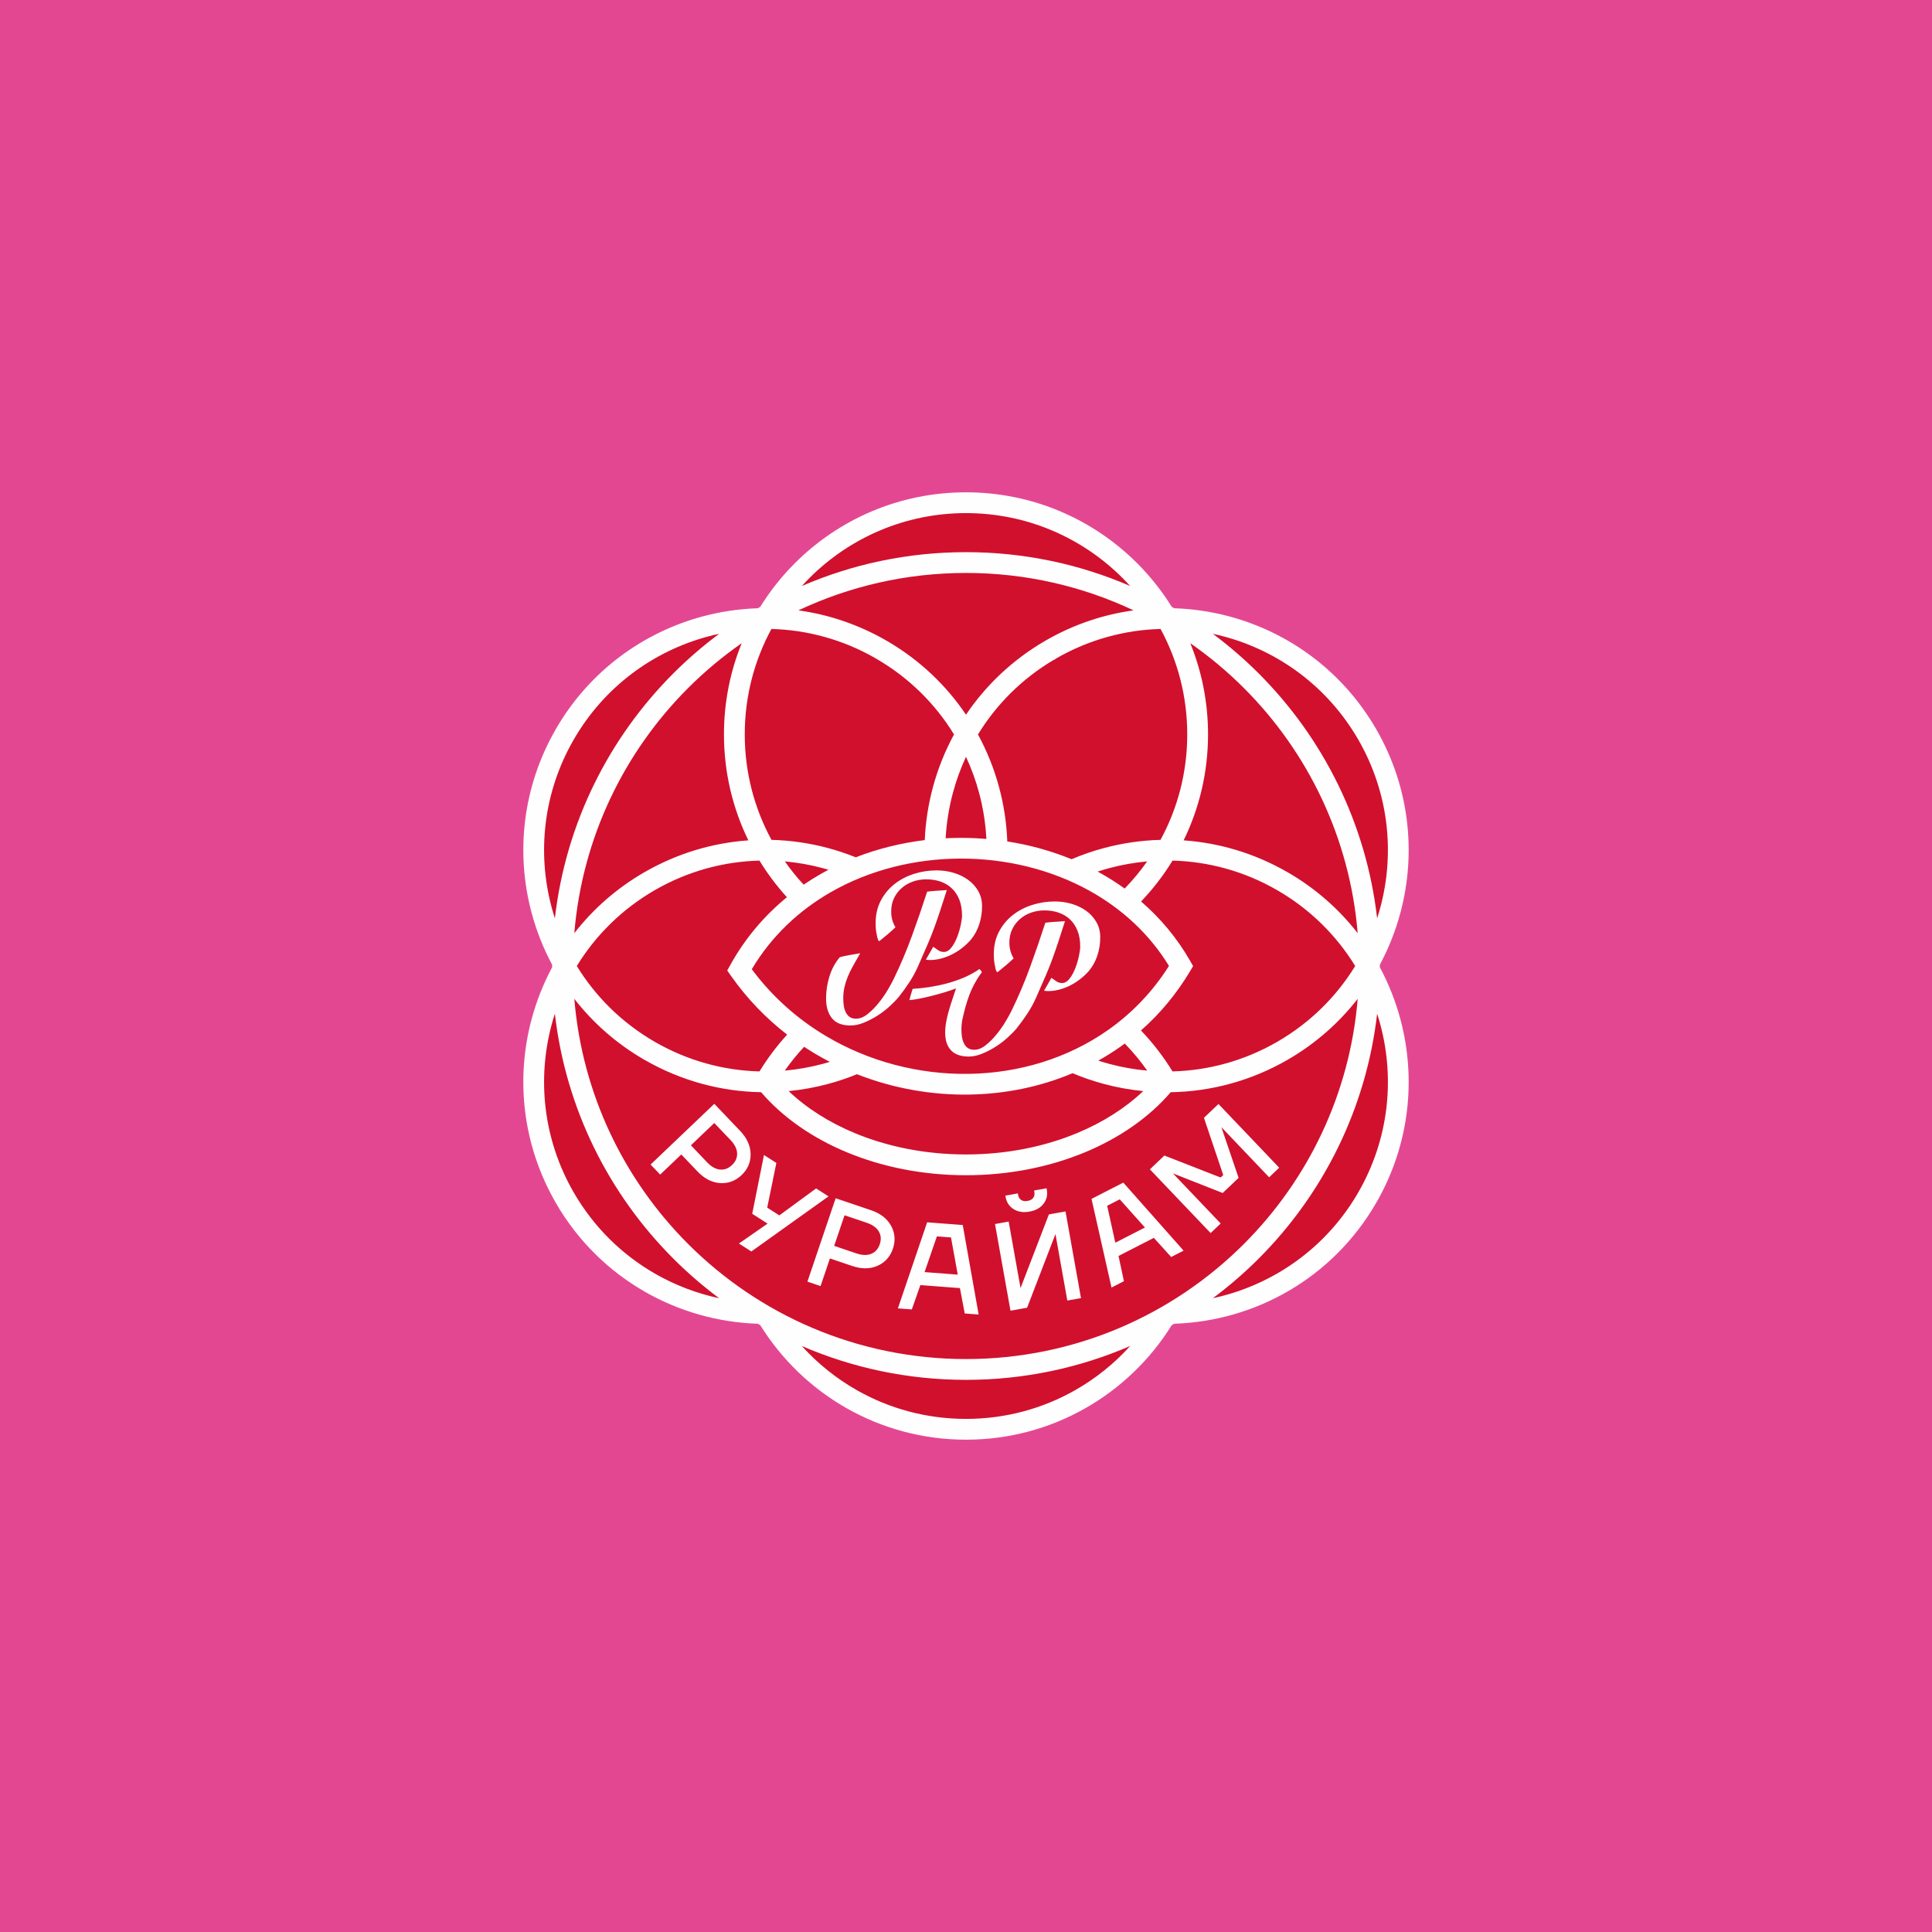 <?xml version="1.0" encoding="UTF-8" standalone="no" ?>
<!DOCTYPE svg PUBLIC "-//W3C//DTD SVG 1.1//EN" "http://www.w3.org/Graphics/SVG/1.1/DTD/svg11.dtd">
<svg xmlns="http://www.w3.org/2000/svg" xmlns:xlink="http://www.w3.org/1999/xlink" version="1.1" width="300" height="300" viewBox="0 0 300 300" xml:space="preserve">
<rect x="0" y="0" width="300" height="300" fill="#333333" stroke="none"/>
<desc>Created with Fabric.js 5.2.4</desc>
<defs>
</defs>
<g transform="matrix(1 0 0 1 150 150)" id="e2f7fa65-266a-45d9-b3b0-750fd2620729"  >
<rect style="stroke: none; stroke-width: 1; stroke-dasharray: none; stroke-linecap: butt; stroke-dashoffset: 0; stroke-linejoin: miter; stroke-miterlimit: 4; fill: rgb(255,255,255); fill-rule: nonzero; opacity: 1; visibility: hidden;" vector-effect="non-scaling-stroke"  x="-150" y="-150" rx="0" ry="0" width="300" height="300" />
</g>
<g transform="matrix(Infinity NaN NaN Infinity 0 0)" id="ac8491b7-c5d8-45be-9469-ba35144815c7"  >
</g>
<g transform="matrix(0.06 0 0 0.06 150 150)"  >
<rect style="stroke: none; stroke-width: 1; stroke-dasharray: none; stroke-linecap: butt; stroke-dashoffset: 0; stroke-linejoin: miter; stroke-miterlimit: 4; fill: rgb(228,71,146); fill-rule: evenodd; opacity: 1;" vector-effect="non-scaling-stroke"  x="-2599.85" y="-2599.85" rx="0" ry="0" width="5199.7" height="5199.7" />
</g>
<g transform="matrix(0.06 0 0 0.06 150 150.02)"  >
<path style="stroke: none; stroke-width: 1; stroke-dasharray: none; stroke-linecap: butt; stroke-dashoffset: 0; stroke-linejoin: miter; stroke-miterlimit: 4; fill: rgb(209,16,45); fill-rule: nonzero; opacity: 1;" vector-effect="non-scaling-stroke"  transform=" translate(-7753.87, -6997.12)" d="M 7235.81 7896.44 C 7028.44 7896.64 6826.65 7789.11 6715.51 7596.63 C 6660.53 7501.4 6634.69 7397.36 6635.14 7294.79 L 7235.81 7896.44 z M 8268.05 7905.03 C 8163.23 8079.43 7972.17 8196.12 7753.87 8196.12 C 7530.59 8196.12 7335.82 8074.05 7232.65 7893.01 L 8268.05 7905.03 z M 8572.8 7814.07 C 8478.2 7868.69 8374.91 7894.57 8273 7894.47 C 8107.43 8181.14 7740.83 8279.35 7454.12 8113.82 C 7360.26 8059.63 7286.63 7983.87 7235.81 7896.44 L 7233.93 7893.19 C 7132.29 7893.15 7029.29 7867.26 6934.94 7812.79 C 6743.16 7702.05 6635.73 7501.37 6635.14 7294.79 C 6634.85 7193.14 6660.41 7090.06 6714.55 6995.57 C 6612.09 6816.45 6604.9 6589.21 6715.51 6397.62 C 6826.44 6205.48 7027.68 6098 7234.65 6097.8 C 7338.32 5918.66 7532.01 5798.12 7753.87 5798.12 C 7975.73 5798.12 8169.42 5918.66 8273.09 6097.8 C 8480.07 6098 8681.29 6205.48 8792.22 6397.62 C 8902.98 6589.44 8895.64 6817.01 8792.83 6996.22 C 8957.52 7282.8 8859.18 7648.72 8572.8 7814.07 z" stroke-linecap="round" />
</g>
<g transform="matrix(0.06 0 0 0.06 150 150)"  >
<path style="stroke: none; stroke-width: 1; stroke-dasharray: none; stroke-linecap: butt; stroke-dashoffset: 0; stroke-linejoin: miter; stroke-miterlimit: 4; fill: rgb(254,254,254); fill-rule: nonzero; opacity: 1;" vector-effect="non-scaling-stroke"  transform=" translate(-7753.88, -6997.11)" d="M 6940.37 7508.32 L 7102.53 7353.75 L 7169.18 7423.68 C 7178 7432.93 7184.71 7442.54 7189.25 7452.45 C 7193.83 7462.44 7196.25 7472.78 7196.46 7483.38 C 7196.67 7494 7194.82 7503.93 7190.93 7513.08 C 7187.03 7522.21 7181.09 7530.59 7173.12 7538.18 C 7165.15 7545.78 7156.49 7551.32 7147.18 7554.77 C 7137.83 7558.23 7127.84 7559.6 7117.26 7558.89 C 7106.67 7558.17 7096.47 7555.26 7086.71 7550.2 C 7077.04 7545.19 7067.76 7538.04 7058.93 7528.77 L 7017.05 7484.84 L 6962.41 7536.94 L 6937.63 7510.94 L 6940.37 7508.32 z M 7391.74 7081.14 C 7391.74 7061.7 7394.67 7042.56 7400.54 7023.74 C 7406.4 7004.91 7415.36 6988.39 7427.39 6974.18 C 7429.85 6973.57 7433.49 6972.73 7438.28 6971.64 C 7443.05 6970.57 7448.08 6969.56 7453.32 6968.62 C 7458.57 6967.72 7463.67 6966.85 7468.6 6966.08 C 7473.54 6965.32 7477.39 6964.62 7480.17 6964 L 7474.61 6973.72 C 7469.67 6982.37 7464.89 6990.86 7460.26 6999.18 C 7455.64 7007.52 7451.54 7016.02 7448 7024.65 C 7444.43 7033.3 7441.58 7042.25 7439.42 7051.52 C 7437.27 7060.77 7436.2 7070.64 7436.2 7081.14 C 7436.2 7086.39 7436.57 7092.1 7437.34 7098.27 C 7438.12 7104.45 7439.66 7110.16 7441.97 7115.41 C 7444.29 7120.65 7447.6 7124.98 7451.93 7128.38 C 7456.25 7131.76 7462.11 7133.47 7469.51 7133.47 C 7479.41 7133.47 7489.37 7129.44 7499.39 7121.41 C 7509.42 7113.41 7518.9 7103.83 7527.85 7092.72 C 7536.81 7081.61 7544.68 7070.25 7551.47 7058.68 C 7558.28 7047.12 7563.36 7037.77 7566.75 7030.68 C 7584.02 6995.19 7599.62 6958.44 7613.51 6920.48 C 7627.4 6882.52 7640.67 6843.93 7653.32 6804.75 C 7655.18 6804.43 7658.27 6804.05 7662.59 6803.57 C 7666.92 6803.11 7671.62 6802.74 7676.72 6802.43 C 7681.8 6802.12 7686.82 6801.8 7691.76 6801.49 C 7696.69 6801.18 7700.85 6800.87 7704.26 6800.57 C 7697.78 6820.93 7692.07 6838.62 7687.14 6853.59 C 7682.19 6868.56 7677.18 6883.07 7672.08 6897.11 C 7666.99 6911.14 7661.12 6925.89 7654.49 6941.32 C 7647.85 6956.75 7639.76 6975.28 7630.18 6996.88 C 7623.7 7011.68 7616.05 7025.82 7607.26 7039.24 C 7598.47 7052.66 7589.12 7065.55 7579.25 7077.89 C 7572.77 7085.6 7564.74 7093.79 7555.19 7102.44 C 7545.61 7111.08 7535.19 7118.94 7523.93 7126.06 C 7512.65 7133.15 7501.08 7139.08 7489.2 7143.89 C 7477.31 7148.67 7465.97 7151.07 7455.17 7151.07 C 7432.94 7151.07 7416.82 7144.72 7406.78 7132.07 C 7396.75 7119.42 7391.74 7102.44 7391.74 7081.14 z M 7607.46 7085.35 C 7607.78 7084.09 7609.01 7078.26 7609.77 7075.93 C 7610.48 7073.64 7611.3 7071.14 7612.07 7068.52 C 7612.86 7065.89 7613.53 7063.49 7614.14 7061.35 C 7614.76 7059.22 7615.4 7057.5 7615.98 7056.23 C 7668.72 7053.26 7734.97 7039.5 7781.16 7009.93 L 7782.27 7009.17 L 7782.31 7009.19 C 7784.45 7007.8 7786.55 7006.37 7788.6 7004.91 C 7790.44 7006.44 7792 7008.22 7793.22 7010.23 C 7794.45 7012.23 7795.09 7013.38 7795.09 7013.69 L 7793.26 7015.48 L 7793.28 7015.49 C 7765.42 7053.2 7754.74 7091.06 7745.27 7131.94 C 7743.13 7141.15 7742.04 7151.07 7742.04 7161.56 C 7742.04 7166.81 7742.41 7172.51 7743.19 7178.68 C 7743.98 7184.87 7745.51 7190.57 7747.83 7195.82 C 7750.13 7201.08 7753.46 7205.39 7757.77 7208.8 C 7762.11 7212.17 7767.95 7213.88 7775.37 7213.88 C 7785.25 7213.88 7795.21 7209.87 7805.25 7201.84 C 7815.28 7193.83 7824.76 7184.24 7833.7 7173.14 C 7842.66 7162.02 7850.54 7150.68 7857.31 7139.1 C 7864.12 7127.54 7869.22 7118.19 7872.59 7111.1 C 7889.88 7075.6 7905.46 7038.86 7919.37 7000.89 C 7933.24 6962.93 7946.51 6924.34 7959.18 6885.16 C 7961.02 6884.85 7964.11 6884.46 7968.45 6883.99 C 7972.76 6883.53 7977.46 6883.15 7982.56 6882.84 C 7987.66 6882.53 7992.67 6882.22 7997.6 6881.92 C 8002.54 6881.61 8006.7 6881.3 8010.1 6880.98 C 8003.64 6901.35 7997.91 6919.04 7992.98 6934 C 7988.04 6948.97 7983.02 6963.48 7977.94 6977.53 C 7972.84 6991.57 7966.97 7006.3 7960.34 7021.73 C 7953.69 7037.18 7945.61 7055.7 7936.02 7077.29 C 7929.55 7092.1 7921.91 7106.24 7913.1 7119.67 C 7904.31 7133.08 7894.96 7145.97 7885.1 7158.32 C 7878.61 7166.03 7870.59 7174.21 7861.03 7182.86 C 7851.47 7191.5 7841.05 7199.36 7829.77 7206.48 C 7818.5 7213.57 7806.92 7219.5 7795.05 7224.3 C 7783.16 7229.09 7771.83 7231.48 7761.02 7231.48 C 7738.8 7231.48 7722.65 7225.15 7712.64 7212.48 C 7683.3 7175.41 7711.68 7105.21 7728.1 7054.96 L 7726.57 7055.59 C 7699.16 7066.77 7633.55 7083.86 7607.46 7085.35 z M 7669.08 6947.34 C 7672.79 6949.81 7676.86 6952.67 7681.34 6955.9 C 7685.81 6959.14 7690.82 6960.78 7696.38 6960.78 C 7703.78 6960.78 7710.44 6956.91 7716.28 6949.2 C 7722.15 6941.47 7727.09 6932.37 7731.12 6921.88 C 7735.12 6911.38 7738.21 6900.89 7740.38 6890.39 C 7742.53 6879.88 7743.62 6872.02 7743.62 6866.77 C 7743.62 6851.05 7741.3 6837.3 7736.66 6825.59 C 7732.04 6813.84 7725.56 6804.05 7717.22 6796.17 C 7708.88 6788.29 7699.09 6782.45 7687.83 6778.57 C 7676.55 6774.74 7664.29 6772.79 7651.02 6772.79 C 7638.98 6772.79 7627.47 6774.74 7616.53 6778.57 C 7605.56 6782.45 7595.93 6787.98 7587.59 6795.26 C 7579.25 6802.5 7572.62 6811.21 7567.67 6821.39 C 7562.74 6831.59 7560.27 6843.17 7560.27 6856.13 C 7560.27 6871.26 7563.97 6884.83 7571.37 6896.87 C 7570.45 6897.8 7568.07 6900.03 7564.19 6903.59 C 7560.34 6907.15 7556.02 6910.92 7551.23 6914.93 C 7546.45 6918.95 7541.9 6922.71 7537.59 6926.28 C 7533.25 6929.83 7530.33 6932.07 7528.79 6932.98 C 7526.93 6931.14 7525.46 6927.97 7524.39 6923.5 C 7523.3 6919.02 7522.38 6914.32 7521.61 6909.38 C 7520.84 6904.44 7520.36 6899.74 7520.21 6895.25 C 7520.08 6890.78 7520 6887.76 7520 6886.23 C 7520 6864.31 7524.46 6844.86 7533.41 6827.89 C 7542.37 6810.9 7554.18 6796.63 7568.83 6785.07 C 7583.5 6773.49 7600.31 6764.7 7619.31 6758.67 C 7638.28 6752.65 7657.79 6749.66 7677.87 6749.66 C 7693.01 6749.66 7707.57 6751.73 7721.62 6755.89 C 7735.67 6760.05 7748.17 6766.09 7759.14 6773.95 C 7770.08 6781.83 7778.88 6791.55 7785.51 6803.11 C 7792.15 6814.69 7795.46 6827.89 7795.46 6842.71 C 7795.46 6858.76 7793 6874.33 7788.05 6889.47 C 7783.11 6904.6 7775.71 6918.01 7765.84 6929.75 C 7758.74 6937.78 7750.95 6945.03 7742.44 6951.5 C 7733.96 6958 7725.1 6963.47 7715.84 6967.95 C 7706.56 6972.41 7697.32 6975.82 7688.06 6978.14 C 7678.8 6980.46 7670 6981.6 7661.66 6981.6 C 7659.5 6981.6 7657.42 6981.51 7655.4 6981.36 C 7653.41 6981.21 7651.64 6980.99 7650.08 6980.68 L 7669.08 6947.34 z M 7974.92 7027.77 C 7978.63 7030.24 7982.72 7033.09 7987.18 7036.31 C 7991.66 7039.55 7996.66 7041.19 8002.22 7041.19 C 8009.64 7041.19 8016.29 7037.33 8022.14 7029.61 C 8028.01 7021.9 8032.95 7012.8 8036.96 7002.29 C 8040.97 6991.8 8044.07 6981.3 8046.22 6970.81 C 8048.38 6960.31 8049.46 6952.44 8049.46 6947.19 C 8049.46 6931.46 8047.16 6917.71 8042.51 6906 C 8037.88 6894.26 8031.4 6884.46 8023.06 6876.58 C 8014.72 6868.72 8004.93 6862.87 7993.68 6859 C 7982.41 6855.15 7970.13 6853.2 7956.86 6853.2 C 7944.83 6853.2 7933.33 6855.15 7922.37 6859 C 7911.42 6862.87 7901.77 6868.41 7893.43 6875.68 C 7885.1 6882.93 7878.47 6891.63 7873.53 6901.82 C 7868.6 6912.01 7866.13 6923.59 7866.13 6936.56 C 7866.13 6951.68 7869.81 6965.25 7877.22 6977.3 C 7876.31 6978.21 7873.92 6980.46 7870.05 6984.01 C 7866.2 6987.56 7861.86 6991.34 7857.08 6995.36 C 7852.3 6999.36 7847.76 7003.14 7843.43 7006.69 C 7839.11 7010.24 7836.19 7012.49 7834.63 7013.39 C 7832.79 7011.55 7831.3 7008.38 7830.23 7003.91 C 7829.15 6999.44 7828.24 6994.74 7827.45 6989.8 C 7826.68 6984.85 7826.22 6980.16 7826.05 6975.67 C 7825.92 6971.19 7825.85 6968.18 7825.85 6966.65 C 7825.85 6944.72 7830.32 6925.28 7839.25 6908.3 C 7848.22 6891.33 7860.02 6877.06 7874.68 6865.5 C 7889.35 6853.9 7906.17 6845.12 7925.15 6839.1 C 7944.14 6833.06 7963.65 6830.08 7983.73 6830.08 C 7998.85 6830.08 8013.43 6832.16 8027.46 6836.32 C 8041.51 6840.47 8054.01 6846.5 8064.98 6854.36 C 8075.92 6862.24 8084.73 6871.96 8091.36 6883.53 C 8098.01 6895.12 8101.31 6908.3 8101.31 6923.12 C 8101.31 6939.18 8098.84 6954.76 8093.91 6969.89 C 8088.97 6985.02 8081.55 6998.43 8071.68 7010.17 C 8064.59 7018.2 8056.79 7025.45 8048.3 7031.91 C 8039.8 7038.41 8030.94 7043.88 8021.7 7048.37 C 8012.42 7052.84 8003.16 7056.23 7993.92 7058.55 C 7984.64 7060.87 7975.86 7062.01 7967.52 7062.01 C 7965.36 7062.01 7963.28 7061.94 7961.26 7061.78 C 7959.25 7061.63 7957.48 7061.41 7955.92 7061.09 L 7974.92 7027.77 z M 7219.43 7269.92 C 7240.27 7235.91 7264.25 7204.03 7290.97 7174.72 C 7236.38 7132.44 7187.15 7081.65 7145.62 7022.51 L 7135.96 7008.77 L 7144.15 6994.03 C 7182.69 6924.62 7232.66 6866.35 7290.43 6819.08 C 7263.88 6789.89 7240.04 6758.17 7219.32 6724.33 C 7126.99 6726.71 7033.94 6751.49 6948.37 6800.87 C 6862.85 6850.29 6794.88 6918.43 6746.65 6997.13 C 6794.88 7075.81 6862.86 7143.94 6948.4 7193.33 C 7033.99 7242.76 7127.07 7267.55 7219.43 7269.92 z M 7334.94 7206.21 C 7316.89 7225.55 7300.16 7246.14 7284.91 7267.84 C 7318.06 7264.89 7350.86 7259.08 7382.91 7250.49 C 7389.09 7248.83 7395.24 7247.07 7401.36 7245.21 C 7388.46 7238.52 7375.73 7231.44 7363.2 7223.96 C 7353.66 7218.27 7344.24 7212.35 7334.94 7206.21 z M 7471.74 7277.18 C 7447.29 7287.16 7422.26 7295.58 7396.79 7302.41 C 7363.44 7311.34 7329.34 7317.53 7294.89 7320.88 C 7341.08 7364.81 7399.4 7401.94 7466.34 7429.71 C 7550.81 7464.77 7648.9 7484.81 7753.67 7484.81 C 7858.57 7484.81 7956.77 7464.71 8041.32 7429.58 C 8108.15 7401.81 8166.36 7364.72 8212.47 7320.85 C 8178.14 7317.48 8144.19 7311.31 8110.96 7302.41 C 8083.29 7295 8056.13 7285.7 8029.67 7274.57 C 7945.66 7309.99 7854.76 7328.3 7763.01 7329.84 C 7664.46 7331.5 7564.85 7313.79 7471.74 7277.18 z M 8096.27 7242.03 C 8105.72 7245.1 8115.25 7247.92 8124.84 7250.49 C 8156.89 7259.08 8189.68 7264.89 8222.82 7267.84 C 8205.34 7242.96 8185.92 7219.54 8164.79 7197.78 C 8160.55 7200.91 8156.28 7204 8151.98 7207.02 C 8133.95 7219.68 8115.36 7231.35 8096.27 7242.03 z M 8206.71 7163.94 C 8237.49 7196.17 8264.89 7231.68 8288.3 7269.91 C 8380.66 7267.54 8473.74 7242.75 8559.34 7193.33 C 8644.88 7143.94 8712.85 7075.81 8761.08 6997.13 C 8712.86 6918.45 8644.88 6850.3 8559.34 6800.92 C 8473.79 6751.5 8380.75 6726.71 8288.42 6724.33 C 8265.04 6762.51 8237.71 6797.98 8206.97 6830.18 C 8256.76 6873.13 8299.92 6924.35 8333.88 6983.78 L 8341.64 6997.37 L 8333.56 7010.9 C 8298.11 7070.3 8255.16 7121.29 8206.71 7163.94 z M 8164.5 6796.67 C 8185.68 6774.87 8205.16 6751.38 8222.68 6726.43 C 8189.58 6729.38 8156.84 6735.19 8124.83 6743.77 C 8114.66 6746.49 8104.57 6749.5 8094.57 6752.78 L 8099.92 6755.71 C 8122.24 6768.1 8143.82 6781.75 8164.5 6796.67 z M 8027.13 6720.78 C 8054.38 6709.16 8082.4 6699.5 8110.95 6691.85 C 8158.58 6679.09 8207.72 6671.93 8257.3 6670.64 C 8301.4 6589.49 8326.45 6496.47 8326.45 6397.62 C 8326.45 6298.87 8301.43 6205.95 8257.41 6124.86 C 8165.71 6127.28 8073.3 6151.81 7988.22 6200.61 L 7981.45 6205.12 L 7980.47 6205.12 C 7897.81 6254.23 7831.94 6321.02 7784.89 6397.86 C 7808.57 6441.45 7826.95 6487.61 7839.72 6535.28 C 7851.89 6580.7 7858.96 6627.49 7860.71 6674.72 C 7917.95 6683.64 7974.01 6699.01 8027.13 6720.78 z M 7806.64 6668.25 C 7804.54 6627.93 7798.2 6588 7787.8 6549.16 C 7779.22 6517.14 7767.87 6485.87 7753.87 6455.72 C 7739.87 6485.87 7728.52 6517.14 7719.94 6549.16 C 7709.68 6587.45 7703.38 6626.8 7701.2 6666.55 C 7713.9 6665.9 7726.62 6665.54 7739.34 6665.51 C 7761.81 6665.45 7784.27 6666.36 7806.64 6668.25 z M 7647.17 6671.24 C 7649.12 6625.2 7656.15 6579.59 7668.02 6535.28 C 7680.79 6487.61 7699.17 6441.44 7722.86 6397.84 C 7674.62 6319.07 7606.6 6250.88 7520.99 6201.45 C 7520.31 6201.06 7518.03 6199.87 7517.63 6199.47 C 7433.08 6151.42 7341.35 6127.26 7250.33 6124.86 C 7206.31 6205.96 7181.29 6298.87 7181.29 6397.62 C 7181.29 6496.47 7206.34 6589.49 7250.44 6670.64 C 7300.01 6671.93 7349.16 6679.09 7396.79 6691.85 C 7421.17 6698.38 7445.15 6706.38 7468.6 6715.81 C 7525.75 6693.56 7585.95 6678.72 7647.17 6671.24 z M 7397.93 6748.02 C 7392.94 6746.53 7387.93 6745.12 7382.91 6743.77 C 7350.9 6735.19 7318.15 6729.37 7285.06 6726.42 C 7299.93 6747.59 7316.2 6767.73 7333.74 6786.66 C 7348.14 6776.81 7362.92 6767.57 7378.04 6758.93 C 7384.61 6755.18 7391.25 6751.54 7397.93 6748.02 z M 8121.08 7163.08 C 8182.24 7120.14 8236.22 7064.81 8279.18 6996.93 C 8228.12 6913.43 8156.58 6848.52 8073.86 6802.59 C 7973.44 6746.82 7856.46 6718.8 7739.34 6719.11 C 7622.44 6719.41 7505.45 6748.07 7404.74 6805.61 C 7322.3 6852.71 7250.86 6919.23 7199.5 7005.38 C 7252.58 7076.92 7318.07 7134.56 7390.74 7177.92 C 7503.55 7245.24 7633.81 7278.4 7762.17 7276.24 C 7890.15 7274.08 8016.21 7236.73 8121.08 7163.08 z M 8283.67 7323.75 C 8228.45 7388.13 8152.12 7441.69 8061.92 7479.18 C 7970.95 7516.98 7865.68 7538.61 7753.67 7538.61 C 7641.79 7538.61 7536.65 7517.04 7445.74 7479.31 C 7355.37 7441.82 7278.91 7388.18 7223.65 7323.73 C 7120.84 7321.99 7017 7294.87 6921.59 7239.79 L 6921.48 7239.79 C 6849.23 7198.07 6788.44 7144.13 6740.2 7082.09 C 6760.63 7329.1 6869.29 7551.09 7034.6 7716.41 C 7218.68 7900.49 7473 8014.34 7753.89 8014.34 C 8034.78 8014.34 8289.09 7900.47 8473.16 7716.41 C 8638.49 7551.08 8747.14 7329.08 8767.56 7082.07 C 8719.31 7144.12 8658.52 7198.07 8586.26 7239.79 C 8490.71 7294.96 8386.66 7322.08 8283.67 7323.75 z M 7115.04 6137.39 C 7105.46 6139.44 7095.93 6141.73 7086.47 6144.26 C 6944.92 6182.19 6817.82 6274.12 6738.76 6411.05 L 6737.92 6412.52 C 6659.59 6549.07 6643.78 6704.49 6681.58 6845.59 C 6684.11 6855.02 6686.89 6864.39 6689.89 6873.69 C 6718.17 6627.25 6830.1 6406.24 6996.55 6239.79 C 7033.47 6202.87 7073.07 6168.63 7115.04 6137.39 z M 7547.9 6155.01 L 7549.48 6155.91 C 7633.94 6204.99 7702.66 6270.82 7753.87 6346.75 C 7805.1 6270.77 7873.87 6204.92 7958.38 6155.83 L 7966.2 6151.3 C 8036.78 6111.65 8111.82 6087.14 8187.52 6076.73 C 8055.97 6014.64 7908.99 5979.91 7753.89 5979.91 C 7598.77 5979.91 7451.75 6014.65 7320.19 6076.75 C 7398.16 6087.48 7475.39 6113.18 7547.76 6154.96 L 7547.9 6155.01 z M 6682.87 6993.89 C 6659.97 6951.18 6642.14 6906.04 6629.66 6859.47 C 6588.21 6704.71 6605.8 6534.07 6692.28 6384.27 L 6693.12 6382.69 C 6779.68 6233.72 6918.29 6133.68 7072.59 6092.34 C 7119.01 6079.91 7166.85 6072.79 7215.14 6071.25 L 7221.32 6067.67 C 7246.82 6026.6 7276.93 5988.69 7310.94 5954.68 C 7424.29 5841.33 7580.9 5771.21 7753.87 5771.21 C 7926.84 5771.21 8083.45 5841.33 8196.8 5954.68 C 8230.81 5988.69 8260.91 6026.59 8286.41 6067.66 L 8292.59 6071.24 C 8340.88 6072.79 8388.73 6079.9 8435.15 6092.34 C 8589.45 6133.68 8728.05 6233.72 8814.57 6382.67 L 8815.45 6384.16 C 8901.95 6533.98 8919.56 6704.67 8878.08 6859.47 C 8865.61 6906.03 8847.79 6951.17 8824.89 6993.87 L 8824.91 6997.13 L 8824.89 7000.38 C 8847.78 7043.08 8865.61 7088.22 8878.08 7134.78 C 8919.56 7289.58 8901.95 7460.27 8815.45 7610.09 C 8758.95 7707.84 8680.22 7784.59 8589.46 7837.6 C 8499.35 7890.21 8397.11 7919.54 8292.76 7922.93 L 8286.26 7926.69 C 8230.83 8015.91 8153.58 8090.19 8062.03 8142.02 C 7970.94 8193.57 7865.77 8223.02 7753.88 8223.02 C 7641.56 8223.02 7536.03 8193.37 7444.74 8141.46 C 7353.57 8089.63 7276.67 8015.54 7221.47 7926.66 L 7215.03 7922.93 C 7112.75 7919.63 7012.44 7891.33 6923.57 7840.57 C 6830.41 7787.36 6749.71 7709.56 6692.28 7610.09 L 6692.28 7609.98 C 6605.8 7460.18 6588.21 7289.54 6629.66 7134.78 C 6642.14 7088.21 6659.97 7043.07 6682.87 7000.36 L 6682.85 6997.13 L 6682.87 6993.89 z M 8817.87 6873.64 C 8820.87 6864.36 8823.64 6855.01 8826.16 6845.59 C 8863.98 6704.41 8848.11 6548.86 8769.65 6412.25 L 8768.97 6411.05 C 8689.91 6274.11 8562.82 6182.19 8421.27 6144.26 C 8411.81 6141.73 8402.28 6139.44 8392.7 6137.39 C 8434.68 6168.63 8474.29 6202.86 8511.22 6239.79 C 8677.66 6406.24 8789.59 6627.22 8817.87 6873.64 z M 8380.27 6397.62 C 8380.27 6496.01 8357.58 6589.1 8317.15 6671.96 C 8409.06 6678.4 8500.97 6705.29 8586.15 6754.46 L 8586.26 6754.46 C 8658.52 6796.18 8719.33 6850.14 8767.57 6912.19 C 8747.15 6665.17 8638.48 6443.17 8473.16 6277.85 C 8430.47 6235.16 8384 6196.26 8334.3 6161.66 C 8363.94 6234.49 8380.27 6314.15 8380.27 6397.62 z M 7190.59 6671.96 C 7150.16 6589.1 7127.47 6496.01 7127.47 6397.62 C 7127.47 6314.16 7143.8 6234.51 7173.43 6161.69 C 7123.74 6196.28 7077.29 6235.17 7034.61 6277.85 C 6869.28 6443.18 6760.61 6665.17 6740.19 6912.18 C 6788.43 6850.13 6849.22 6796.18 6921.48 6754.46 L 6921.59 6754.46 C 7006.77 6705.29 7098.68 6678.4 7190.59 6671.96 z M 8178.6 6013.62 C 8172.15 6006.49 8165.53 5999.53 8158.74 5992.74 C 8055.13 5889.13 7911.97 5825.03 7753.87 5825.03 C 7595.77 5825.03 7452.61 5889.13 7349 5992.74 C 7342.2 5999.54 7335.57 6006.51 7329.12 6013.64 C 7459.36 5957.32 7602.98 5926.09 7753.89 5926.09 C 7904.78 5926.09 8048.38 5957.3 8178.6 6013.62 z M 8392.67 7856.91 C 8452.08 7844.17 8509.43 7822.03 8562.34 7791.14 C 8645.51 7742.57 8717.52 7672.43 8768.99 7583.28 L 8768.99 7583.17 C 8848.03 7446.28 8864.09 7290.24 8826.16 7148.66 C 8823.64 7139.24 8820.87 7129.89 8817.87 7120.61 C 8789.59 7367.04 8677.67 7588.02 8511.22 7754.47 C 8474.29 7791.4 8434.66 7825.66 8392.67 7856.91 z M 6689.88 7120.57 C 6686.88 7129.87 6684.11 7139.23 6681.58 7148.66 C 6643.65 7290.26 6659.69 7446.3 6738.69 7583.2 C 6791.3 7674.2 6865.02 7745.33 6950.05 7793.89 C 7001.65 7823.36 7057.41 7844.58 7115.12 7856.93 C 7073.12 7825.68 7033.49 7791.42 6996.54 7754.47 C 6830.1 7588.02 6718.16 7367.02 6689.88 7120.57 z M 8178.79 7980.55 C 8048.52 8036.91 7904.86 8068.16 7753.89 8068.16 C 7602.91 8068.16 7459.23 8036.91 7328.96 7980.54 C 7369.86 8025.77 7417.87 8064.44 7471.22 8094.78 C 7554.51 8142.14 7650.99 8169.2 7753.88 8169.2 C 7856.38 8169.2 7952.5 8142.35 8035.55 8095.34 C 8089.3 8064.9 8137.65 8026.04 8178.79 7980.55 z M 7041.91 7461.15 L 7083.79 7505.08 C 7089.37 7510.94 7095.04 7515.46 7100.72 7518.6 C 7106.26 7521.66 7111.89 7523.44 7117.59 7523.91 C 7123.25 7524.38 7128.62 7523.65 7133.69 7521.74 C 7138.81 7519.8 7143.72 7516.6 7148.34 7512.19 C 7152.97 7507.78 7156.4 7503.03 7158.59 7498 C 7160.74 7493.04 7161.73 7487.7 7161.53 7482.04 C 7161.33 7476.35 7159.81 7470.63 7157.02 7464.92 C 7154.16 7459.09 7149.92 7453.22 7144.33 7447.37 L 7102.45 7403.44 L 7041.91 7461.15 z M 7235.74 7489.27 L 7263.1 7506.8 L 7239.42 7622.44 L 7270.78 7642.54 L 7365.98 7572.77 L 7398.06 7593.34 C 7331.5 7640.86 7265.02 7688.52 7198.38 7735.94 L 7166.24 7715.35 L 7240.38 7663.84 L 7200.61 7638.34 C 7210.63 7587.63 7220.86 7536.94 7231.05 7486.26 L 7235.74 7489.27 z M 7344.71 7810.37 L 7416.53 7598.16 L 7508.04 7629.13 C 7520.15 7633.23 7530.54 7638.62 7539.16 7645.28 C 7547.87 7652 7554.82 7660.04 7559.93 7669.33 C 7565.06 7678.66 7568.03 7688.31 7568.82 7698.21 C 7569.62 7708.09 7568.24 7718.28 7564.71 7728.71 C 7561.19 7739.12 7556.08 7748.06 7549.45 7755.44 C 7542.79 7762.84 7534.58 7768.71 7524.85 7772.99 C 7515.14 7777.27 7504.74 7779.44 7493.74 7779.49 C 7482.85 7779.54 7471.32 7777.51 7459.21 7773.41 L 7401.72 7753.96 L 7377.53 7825.48 L 7343.5 7813.97 L 7344.71 7810.37 z M 7412.73 7721.43 L 7470.22 7740.88 C 7477.9 7743.48 7485 7744.85 7491.49 7744.99 C 7497.85 7745.12 7503.68 7744.08 7508.92 7741.87 C 7514.13 7739.67 7518.56 7736.52 7522.15 7732.47 C 7525.78 7728.37 7528.65 7723.26 7530.69 7717.21 C 7532.73 7711.16 7533.56 7705.37 7533.16 7699.88 C 7532.78 7694.46 7531.16 7689.26 7528.37 7684.37 C 7525.56 7679.44 7521.56 7675.07 7516.42 7671.32 C 7511.16 7667.48 7504.69 7664.24 7497.04 7661.66 L 7439.54 7642.21 L 7412.73 7721.43 z M 7579.19 7878.55 L 7653.31 7660.43 L 7745.46 7667.44 L 7786.61 7899.09 L 7750.57 7896.34 L 7738.21 7830.72 L 7635.79 7822.93 L 7613.64 7885.92 L 7577.61 7883.19 L 7579.19 7878.55 z M 7646.68 7789.3 L 7732.53 7795.83 L 7715.03 7699.6 L 7678.54 7696.82 L 7646.68 7789.3 z M 7868.33 7885.45 L 7828.94 7664.89 L 7864.32 7658.58 L 7895.04 7830.62 L 7968.42 7639.98 L 8011.43 7632.31 C 8024.91 7707.04 8038.25 7781.83 8051.48 7856.61 L 8016.11 7862.92 L 7985.39 7690.88 L 7911.99 7881.51 L 7868.99 7889.2 L 7868.33 7885.45 z M 7859.54 7590.71 L 7888.04 7585.62 L 7888.72 7589.39 C 7889.78 7595.34 7892.42 7599.77 7896.61 7602.62 C 7900.83 7605.48 7906.39 7606.31 7913.22 7605.1 C 7916.72 7604.48 7919.74 7603.46 7922.2 7602.08 C 7924.54 7600.77 7926.47 7599.06 7927.93 7597.02 C 7929.39 7594.98 7930.38 7592.7 7930.85 7590.25 C 7931.34 7587.7 7931.32 7584.88 7930.78 7581.86 L 7930.1 7578.11 L 7962.36 7572.35 L 7963.04 7576.1 C 7964.26 7582.93 7964.15 7589.4 7962.72 7595.46 C 7961.28 7601.57 7958.49 7607.31 7954.39 7612.62 C 7950.31 7617.91 7945.19 7622.26 7939.1 7625.62 C 7933.08 7628.94 7926.07 7631.32 7918.14 7632.73 C 7910.17 7634.14 7902.78 7634.34 7896.04 7633.32 C 7889.19 7632.29 7882.89 7629.97 7877.19 7626.4 C 7871.52 7622.84 7866.92 7618.42 7863.46 7613.2 C 7860.01 7607.98 7857.67 7601.95 7856.45 7595.13 L 7855.77 7591.38 L 7859.54 7590.71 z M 8129.37 7824.51 L 8078.72 7599.81 C 8106.15 7585.83 8133.62 7571.82 8160.97 7557.68 L 8316.98 7733.74 L 8284.83 7750.21 L 8240.04 7700.69 L 8148.61 7747.53 L 8162.6 7812.81 L 8130.44 7829.29 L 8129.37 7824.51 z M 8140.34 7713.19 L 8216.98 7673.92 L 8151.8 7600.97 L 8119.22 7617.65 L 8140.34 7713.19 z M 8384.37 7685.53 L 8229.79 7523.37 L 8267.32 7487.62 L 8412.83 7544.5 L 8419.58 7538.07 L 8369.71 7390 L 8407.23 7354.25 C 8459.81 7409.03 8511.95 7464.26 8564.43 7519.14 L 8538.43 7543.93 L 8414.82 7414.25 L 8459.34 7545.41 L 8418.25 7584.58 L 8289.38 7533.82 L 8412.99 7663.49 L 8386.99 7688.27 L 8384.37 7685.53 z" stroke-linecap="round" />
</g>
</svg>